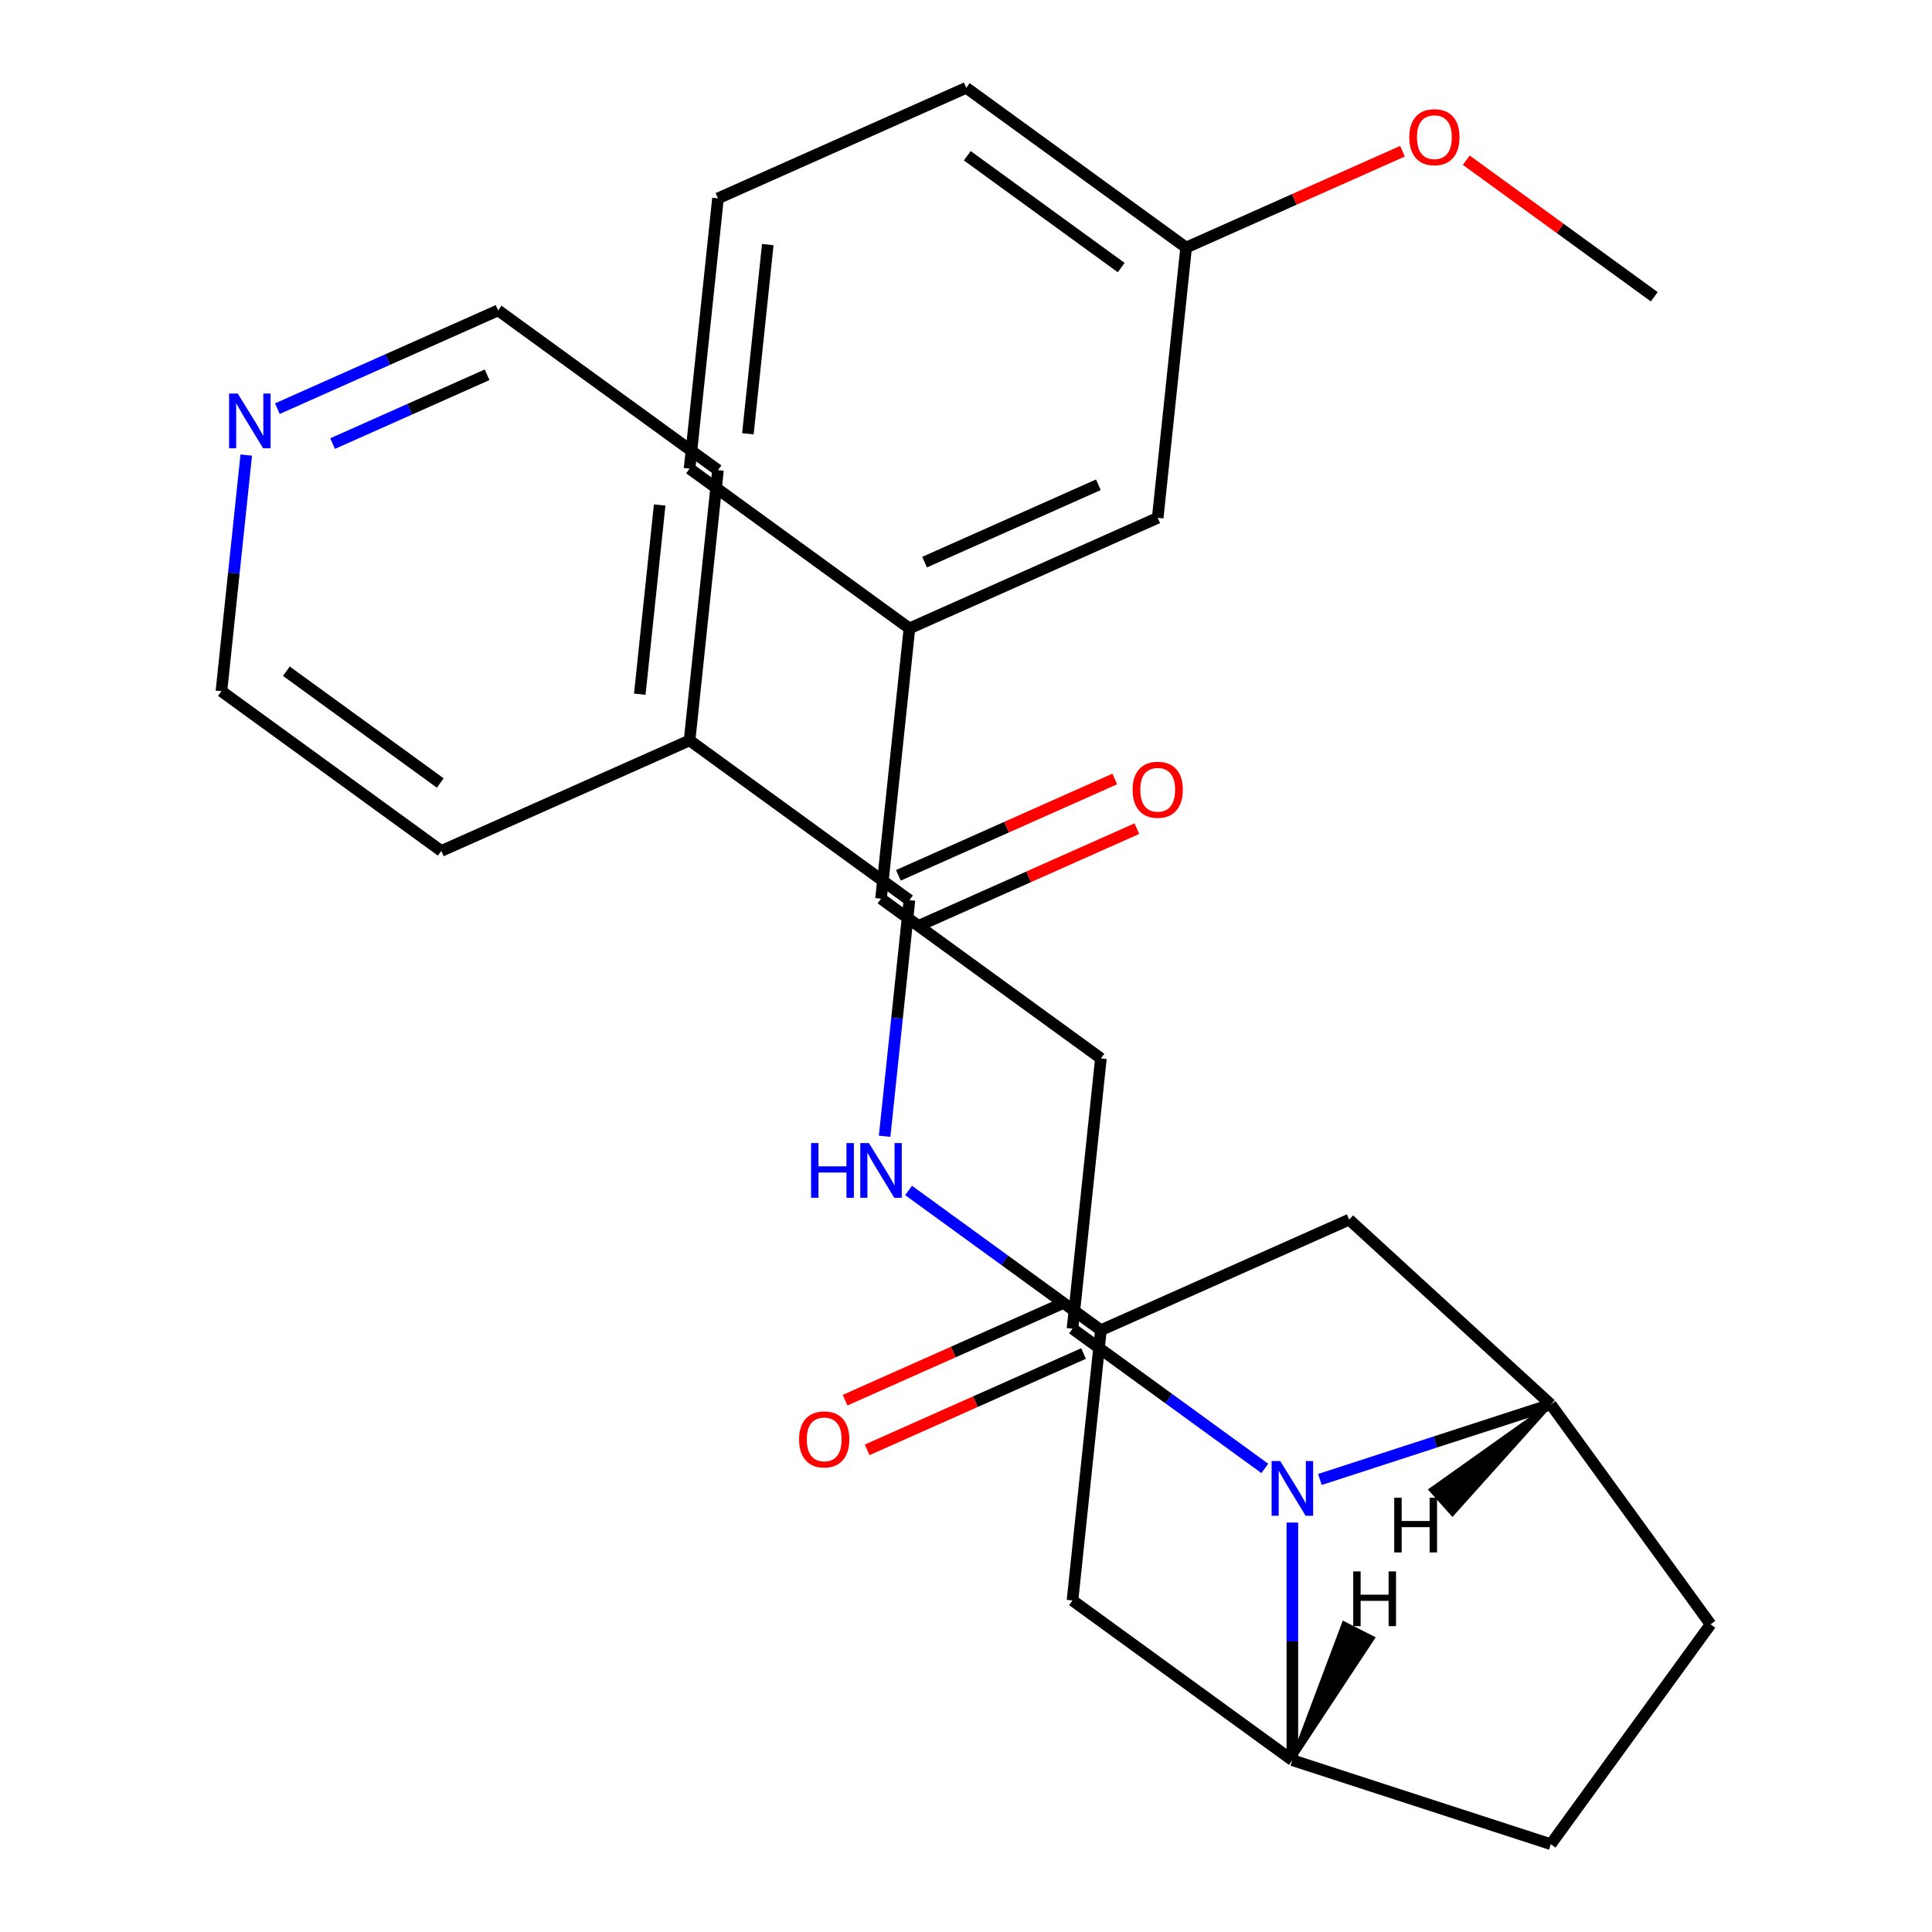 <?xml version='1.0' encoding='iso-8859-1'?>
<svg version='1.1' baseProfile='full'
              xmlns='http://www.w3.org/2000/svg'
                      xmlns:rdkit='http://www.rdkit.org/xml'
                      xmlns:xlink='http://www.w3.org/1999/xlink'
                  xml:space='preserve'
width='1000px' height='1000px' viewBox='0 0 1000 1000'>
<!-- END OF HEADER -->
<rect style='opacity:1.0;fill:#FFFFFF;stroke:none' width='1000' height='1000' x='0' y='0'> </rect>
<path class='bond-0' d='M 683.179,765.777 L 742.942,746.358' style='fill:none;fill-rule:evenodd;stroke:#0000FF;stroke-width:6px;stroke-linecap:butt;stroke-linejoin:miter;stroke-opacity:1' />
<path class='bond-0' d='M 742.942,746.358 L 802.705,726.94' style='fill:none;fill-rule:evenodd;stroke:#000000;stroke-width:6px;stroke-linecap:butt;stroke-linejoin:miter;stroke-opacity:1' />
<path class='bond-1' d='M 668.922,788.085 L 668.922,849.581' style='fill:none;fill-rule:evenodd;stroke:#0000FF;stroke-width:6px;stroke-linecap:butt;stroke-linejoin:miter;stroke-opacity:1' />
<path class='bond-1' d='M 668.922,849.581 L 668.922,911.077' style='fill:none;fill-rule:evenodd;stroke:#000000;stroke-width:6px;stroke-linecap:butt;stroke-linejoin:miter;stroke-opacity:1' />
<path class='bond-3' d='M 654.665,760.051 L 604.892,723.888' style='fill:none;fill-rule:evenodd;stroke:#0000FF;stroke-width:6px;stroke-linecap:butt;stroke-linejoin:miter;stroke-opacity:1' />
<path class='bond-3' d='M 604.892,723.888 L 555.119,687.726' style='fill:none;fill-rule:evenodd;stroke:#000000;stroke-width:6px;stroke-linecap:butt;stroke-linejoin:miter;stroke-opacity:1' />
<path class='bond-6' d='M 802.705,726.94 L 698.33,631.282' style='fill:none;fill-rule:evenodd;stroke:#000000;stroke-width:6px;stroke-linecap:butt;stroke-linejoin:miter;stroke-opacity:1' />
<path class='bond-8' d='M 802.705,726.94 L 885.388,840.743' style='fill:none;fill-rule:evenodd;stroke:#000000;stroke-width:6px;stroke-linecap:butt;stroke-linejoin:miter;stroke-opacity:1' />
<path class='bond-32' d='M 802.705,726.94 L 740.543,771.105 L 751.783,783.699 Z' style='fill:#000000;fill-rule:evenodd;fill-opacity:1;stroke:#000000;stroke-width:2px;stroke-linecap:butt;stroke-linejoin:miter;stroke-opacity:1;' />
<path class='bond-7' d='M 668.922,911.077 L 555.119,828.394' style='fill:none;fill-rule:evenodd;stroke:#000000;stroke-width:6px;stroke-linecap:butt;stroke-linejoin:miter;stroke-opacity:1' />
<path class='bond-9' d='M 668.922,911.077 L 802.705,954.545' style='fill:none;fill-rule:evenodd;stroke:#000000;stroke-width:6px;stroke-linecap:butt;stroke-linejoin:miter;stroke-opacity:1' />
<path class='bond-33' d='M 668.922,911.077 L 710.607,847.856 L 695.567,840.192 Z' style='fill:#000000;fill-rule:evenodd;fill-opacity:1;stroke:#000000;stroke-width:2px;stroke-linecap:butt;stroke-linejoin:miter;stroke-opacity:1;' />
<path class='bond-2' d='M 470.724,465.917 L 464.301,527.027' style='fill:none;fill-rule:evenodd;stroke:#000000;stroke-width:6px;stroke-linecap:butt;stroke-linejoin:miter;stroke-opacity:1' />
<path class='bond-2' d='M 464.301,527.027 L 457.878,588.138' style='fill:none;fill-rule:evenodd;stroke:#0000FF;stroke-width:6px;stroke-linecap:butt;stroke-linejoin:miter;stroke-opacity:1' />
<path class='bond-10' d='M 476.446,478.768 L 532.441,453.837' style='fill:none;fill-rule:evenodd;stroke:#000000;stroke-width:6px;stroke-linecap:butt;stroke-linejoin:miter;stroke-opacity:1' />
<path class='bond-10' d='M 532.441,453.837 L 588.436,428.907' style='fill:none;fill-rule:evenodd;stroke:#FF0000;stroke-width:6px;stroke-linecap:butt;stroke-linejoin:miter;stroke-opacity:1' />
<path class='bond-10' d='M 465.003,453.066 L 520.998,428.136' style='fill:none;fill-rule:evenodd;stroke:#000000;stroke-width:6px;stroke-linecap:butt;stroke-linejoin:miter;stroke-opacity:1' />
<path class='bond-10' d='M 520.998,428.136 L 576.993,403.205' style='fill:none;fill-rule:evenodd;stroke:#FF0000;stroke-width:6px;stroke-linecap:butt;stroke-linejoin:miter;stroke-opacity:1' />
<path class='bond-11' d='M 470.724,465.917 L 356.922,383.235' style='fill:none;fill-rule:evenodd;stroke:#000000;stroke-width:6px;stroke-linecap:butt;stroke-linejoin:miter;stroke-opacity:1' />
<path class='bond-12' d='M 549.398,674.876 L 493.403,699.806' style='fill:none;fill-rule:evenodd;stroke:#000000;stroke-width:6px;stroke-linecap:butt;stroke-linejoin:miter;stroke-opacity:1' />
<path class='bond-12' d='M 493.403,699.806 L 437.408,724.737' style='fill:none;fill-rule:evenodd;stroke:#FF0000;stroke-width:6px;stroke-linecap:butt;stroke-linejoin:miter;stroke-opacity:1' />
<path class='bond-12' d='M 560.841,700.577 L 504.846,725.507' style='fill:none;fill-rule:evenodd;stroke:#000000;stroke-width:6px;stroke-linecap:butt;stroke-linejoin:miter;stroke-opacity:1' />
<path class='bond-12' d='M 504.846,725.507 L 448.851,750.438' style='fill:none;fill-rule:evenodd;stroke:#FF0000;stroke-width:6px;stroke-linecap:butt;stroke-linejoin:miter;stroke-opacity:1' />
<path class='bond-13' d='M 555.119,687.726 L 569.823,547.829' style='fill:none;fill-rule:evenodd;stroke:#000000;stroke-width:6px;stroke-linecap:butt;stroke-linejoin:miter;stroke-opacity:1' />
<path class='bond-4' d='M 470.277,616.172 L 520.05,652.335' style='fill:none;fill-rule:evenodd;stroke:#0000FF;stroke-width:6px;stroke-linecap:butt;stroke-linejoin:miter;stroke-opacity:1' />
<path class='bond-4' d='M 520.05,652.335 L 569.823,688.497' style='fill:none;fill-rule:evenodd;stroke:#000000;stroke-width:6px;stroke-linecap:butt;stroke-linejoin:miter;stroke-opacity:1' />
<path class='bond-5' d='M 569.823,688.497 L 555.119,828.394' style='fill:none;fill-rule:evenodd;stroke:#000000;stroke-width:6px;stroke-linecap:butt;stroke-linejoin:miter;stroke-opacity:1' />
<path class='bond-29' d='M 569.823,688.497 L 698.33,631.282' style='fill:none;fill-rule:evenodd;stroke:#000000;stroke-width:6px;stroke-linecap:butt;stroke-linejoin:miter;stroke-opacity:1' />
<path class='bond-28' d='M 885.388,840.743 L 802.705,954.545' style='fill:none;fill-rule:evenodd;stroke:#000000;stroke-width:6px;stroke-linecap:butt;stroke-linejoin:miter;stroke-opacity:1' />
<path class='bond-23' d='M 356.922,383.235 L 228.415,440.449' style='fill:none;fill-rule:evenodd;stroke:#000000;stroke-width:6px;stroke-linecap:butt;stroke-linejoin:miter;stroke-opacity:1' />
<path class='bond-24' d='M 356.922,383.235 L 371.625,243.337' style='fill:none;fill-rule:evenodd;stroke:#000000;stroke-width:6px;stroke-linecap:butt;stroke-linejoin:miter;stroke-opacity:1' />
<path class='bond-24' d='M 331.148,359.309 L 341.44,261.381' style='fill:none;fill-rule:evenodd;stroke:#000000;stroke-width:6px;stroke-linecap:butt;stroke-linejoin:miter;stroke-opacity:1' />
<path class='bond-16' d='M 569.823,547.829 L 456.02,465.146' style='fill:none;fill-rule:evenodd;stroke:#000000;stroke-width:6px;stroke-linecap:butt;stroke-linejoin:miter;stroke-opacity:1' />
<path class='bond-14' d='M 143.573,211.522 L 200.698,186.088' style='fill:none;fill-rule:evenodd;stroke:#0000FF;stroke-width:6px;stroke-linecap:butt;stroke-linejoin:miter;stroke-opacity:1' />
<path class='bond-14' d='M 200.698,186.088 L 257.823,160.655' style='fill:none;fill-rule:evenodd;stroke:#000000;stroke-width:6px;stroke-linecap:butt;stroke-linejoin:miter;stroke-opacity:1' />
<path class='bond-14' d='M 172.153,229.593 L 212.141,211.79' style='fill:none;fill-rule:evenodd;stroke:#0000FF;stroke-width:6px;stroke-linecap:butt;stroke-linejoin:miter;stroke-opacity:1' />
<path class='bond-14' d='M 212.141,211.79 L 252.128,193.986' style='fill:none;fill-rule:evenodd;stroke:#000000;stroke-width:6px;stroke-linecap:butt;stroke-linejoin:miter;stroke-opacity:1' />
<path class='bond-31' d='M 127.458,235.546 L 121.035,296.657' style='fill:none;fill-rule:evenodd;stroke:#0000FF;stroke-width:6px;stroke-linecap:butt;stroke-linejoin:miter;stroke-opacity:1' />
<path class='bond-31' d='M 121.035,296.657 L 114.612,357.767' style='fill:none;fill-rule:evenodd;stroke:#000000;stroke-width:6px;stroke-linecap:butt;stroke-linejoin:miter;stroke-opacity:1' />
<path class='bond-15' d='M 599.231,268.034 L 470.724,325.249' style='fill:none;fill-rule:evenodd;stroke:#000000;stroke-width:6px;stroke-linecap:butt;stroke-linejoin:miter;stroke-opacity:1' />
<path class='bond-15' d='M 568.512,250.915 L 478.557,290.966' style='fill:none;fill-rule:evenodd;stroke:#000000;stroke-width:6px;stroke-linecap:butt;stroke-linejoin:miter;stroke-opacity:1' />
<path class='bond-18' d='M 599.231,268.034 L 613.935,128.137' style='fill:none;fill-rule:evenodd;stroke:#000000;stroke-width:6px;stroke-linecap:butt;stroke-linejoin:miter;stroke-opacity:1' />
<path class='bond-17' d='M 456.02,465.146 L 470.724,325.249' style='fill:none;fill-rule:evenodd;stroke:#000000;stroke-width:6px;stroke-linecap:butt;stroke-linejoin:miter;stroke-opacity:1' />
<path class='bond-25' d='M 470.724,325.249 L 356.922,242.567' style='fill:none;fill-rule:evenodd;stroke:#000000;stroke-width:6px;stroke-linecap:butt;stroke-linejoin:miter;stroke-opacity:1' />
<path class='bond-19' d='M 613.935,128.137 L 669.929,103.207' style='fill:none;fill-rule:evenodd;stroke:#000000;stroke-width:6px;stroke-linecap:butt;stroke-linejoin:miter;stroke-opacity:1' />
<path class='bond-19' d='M 669.929,103.207 L 725.924,78.276' style='fill:none;fill-rule:evenodd;stroke:#FF0000;stroke-width:6px;stroke-linecap:butt;stroke-linejoin:miter;stroke-opacity:1' />
<path class='bond-30' d='M 613.935,128.137 L 500.132,45.455' style='fill:none;fill-rule:evenodd;stroke:#000000;stroke-width:6px;stroke-linecap:butt;stroke-linejoin:miter;stroke-opacity:1' />
<path class='bond-30' d='M 580.328,138.495 L 500.666,80.618' style='fill:none;fill-rule:evenodd;stroke:#000000;stroke-width:6px;stroke-linecap:butt;stroke-linejoin:miter;stroke-opacity:1' />
<path class='bond-27' d='M 758.958,82.922 L 807.601,118.264' style='fill:none;fill-rule:evenodd;stroke:#FF0000;stroke-width:6px;stroke-linecap:butt;stroke-linejoin:miter;stroke-opacity:1' />
<path class='bond-27' d='M 807.601,118.264 L 856.244,153.605' style='fill:none;fill-rule:evenodd;stroke:#000000;stroke-width:6px;stroke-linecap:butt;stroke-linejoin:miter;stroke-opacity:1' />
<path class='bond-20' d='M 371.625,102.669 L 356.922,242.567' style='fill:none;fill-rule:evenodd;stroke:#000000;stroke-width:6px;stroke-linecap:butt;stroke-linejoin:miter;stroke-opacity:1' />
<path class='bond-20' d='M 397.399,126.595 L 387.107,224.523' style='fill:none;fill-rule:evenodd;stroke:#000000;stroke-width:6px;stroke-linecap:butt;stroke-linejoin:miter;stroke-opacity:1' />
<path class='bond-26' d='M 371.625,102.669 L 500.132,45.455' style='fill:none;fill-rule:evenodd;stroke:#000000;stroke-width:6px;stroke-linecap:butt;stroke-linejoin:miter;stroke-opacity:1' />
<path class='bond-21' d='M 114.612,357.767 L 228.415,440.449' style='fill:none;fill-rule:evenodd;stroke:#000000;stroke-width:6px;stroke-linecap:butt;stroke-linejoin:miter;stroke-opacity:1' />
<path class='bond-21' d='M 148.219,347.409 L 227.881,405.286' style='fill:none;fill-rule:evenodd;stroke:#000000;stroke-width:6px;stroke-linecap:butt;stroke-linejoin:miter;stroke-opacity:1' />
<path class='bond-22' d='M 257.823,160.655 L 371.625,243.337' style='fill:none;fill-rule:evenodd;stroke:#000000;stroke-width:6px;stroke-linecap:butt;stroke-linejoin:miter;stroke-opacity:1' />
<path  class='atom-0' d='M 662.662 756.249
L 671.942 771.249
Q 672.862 772.729, 674.342 775.409
Q 675.822 778.089, 675.902 778.249
L 675.902 756.249
L 679.662 756.249
L 679.662 784.569
L 675.782 784.569
L 665.822 768.169
Q 664.662 766.249, 663.422 764.049
Q 662.222 761.849, 661.862 761.169
L 661.862 784.569
L 658.182 784.569
L 658.182 756.249
L 662.662 756.249
' fill='#0000FF'/>
<path  class='atom-5' d='M 419.8 591.654
L 423.64 591.654
L 423.64 603.694
L 438.12 603.694
L 438.12 591.654
L 441.96 591.654
L 441.96 619.974
L 438.12 619.974
L 438.12 606.894
L 423.64 606.894
L 423.64 619.974
L 419.8 619.974
L 419.8 591.654
' fill='#0000FF'/>
<path  class='atom-5' d='M 449.76 591.654
L 459.04 606.654
Q 459.96 608.134, 461.44 610.814
Q 462.92 613.494, 463 613.654
L 463 591.654
L 466.76 591.654
L 466.76 619.974
L 462.88 619.974
L 452.92 603.574
Q 451.76 601.654, 450.52 599.454
Q 449.32 597.254, 448.96 596.574
L 448.96 619.974
L 445.28 619.974
L 445.28 591.654
L 449.76 591.654
' fill='#0000FF'/>
<path  class='atom-11' d='M 586.231 408.782
Q 586.231 401.982, 589.591 398.182
Q 592.951 394.382, 599.231 394.382
Q 605.511 394.382, 608.871 398.182
Q 612.231 401.982, 612.231 408.782
Q 612.231 415.662, 608.831 419.582
Q 605.431 423.462, 599.231 423.462
Q 592.991 423.462, 589.591 419.582
Q 586.231 415.702, 586.231 408.782
M 599.231 420.262
Q 603.551 420.262, 605.871 417.382
Q 608.231 414.462, 608.231 408.782
Q 608.231 403.222, 605.871 400.422
Q 603.551 397.582, 599.231 397.582
Q 594.911 397.582, 592.551 400.382
Q 590.231 403.182, 590.231 408.782
Q 590.231 414.502, 592.551 417.382
Q 594.911 420.262, 599.231 420.262
' fill='#FF0000'/>
<path  class='atom-13' d='M 413.613 745.021
Q 413.613 738.221, 416.973 734.421
Q 420.333 730.621, 426.613 730.621
Q 432.893 730.621, 436.253 734.421
Q 439.613 738.221, 439.613 745.021
Q 439.613 751.901, 436.213 755.821
Q 432.813 759.701, 426.613 759.701
Q 420.373 759.701, 416.973 755.821
Q 413.613 751.941, 413.613 745.021
M 426.613 756.501
Q 430.933 756.501, 433.253 753.621
Q 435.613 750.701, 435.613 745.021
Q 435.613 739.461, 433.253 736.661
Q 430.933 733.821, 426.613 733.821
Q 422.293 733.821, 419.933 736.621
Q 417.613 739.421, 417.613 745.021
Q 417.613 750.741, 419.933 753.621
Q 422.293 756.501, 426.613 756.501
' fill='#FF0000'/>
<path  class='atom-15' d='M 123.056 203.71
L 132.336 218.71
Q 133.256 220.19, 134.736 222.87
Q 136.216 225.55, 136.296 225.71
L 136.296 203.71
L 140.056 203.71
L 140.056 232.03
L 136.176 232.03
L 126.216 215.63
Q 125.056 213.71, 123.816 211.51
Q 122.616 209.31, 122.256 208.63
L 122.256 232.03
L 118.576 232.03
L 118.576 203.71
L 123.056 203.71
' fill='#0000FF'/>
<path  class='atom-20' d='M 729.441 71.002
Q 729.441 64.202, 732.801 60.402
Q 736.161 56.602, 742.441 56.602
Q 748.721 56.602, 752.081 60.402
Q 755.441 64.202, 755.441 71.002
Q 755.441 77.882, 752.041 81.802
Q 748.641 85.682, 742.441 85.682
Q 736.201 85.682, 732.801 81.802
Q 729.441 77.922, 729.441 71.002
M 742.441 82.482
Q 746.761 82.482, 749.081 79.602
Q 751.441 76.682, 751.441 71.002
Q 751.441 65.442, 749.081 62.642
Q 746.761 59.802, 742.441 59.802
Q 738.121 59.802, 735.761 62.602
Q 733.441 65.402, 733.441 71.002
Q 733.441 76.722, 735.761 79.602
Q 738.121 82.482, 742.441 82.482
' fill='#FF0000'/>
<path  class='atom-29' d='M 721.658 775.223
L 725.498 775.223
L 725.498 787.263
L 739.978 787.263
L 739.978 775.223
L 743.818 775.223
L 743.818 803.543
L 739.978 803.543
L 739.978 790.463
L 725.498 790.463
L 725.498 803.543
L 721.658 803.543
L 721.658 775.223
' fill='#000000'/>
<path  class='atom-30' d='M 700.417 813.359
L 704.257 813.359
L 704.257 825.399
L 718.737 825.399
L 718.737 813.359
L 722.577 813.359
L 722.577 841.679
L 718.737 841.679
L 718.737 828.599
L 704.257 828.599
L 704.257 841.679
L 700.417 841.679
L 700.417 813.359
' fill='#000000'/>
</svg>
